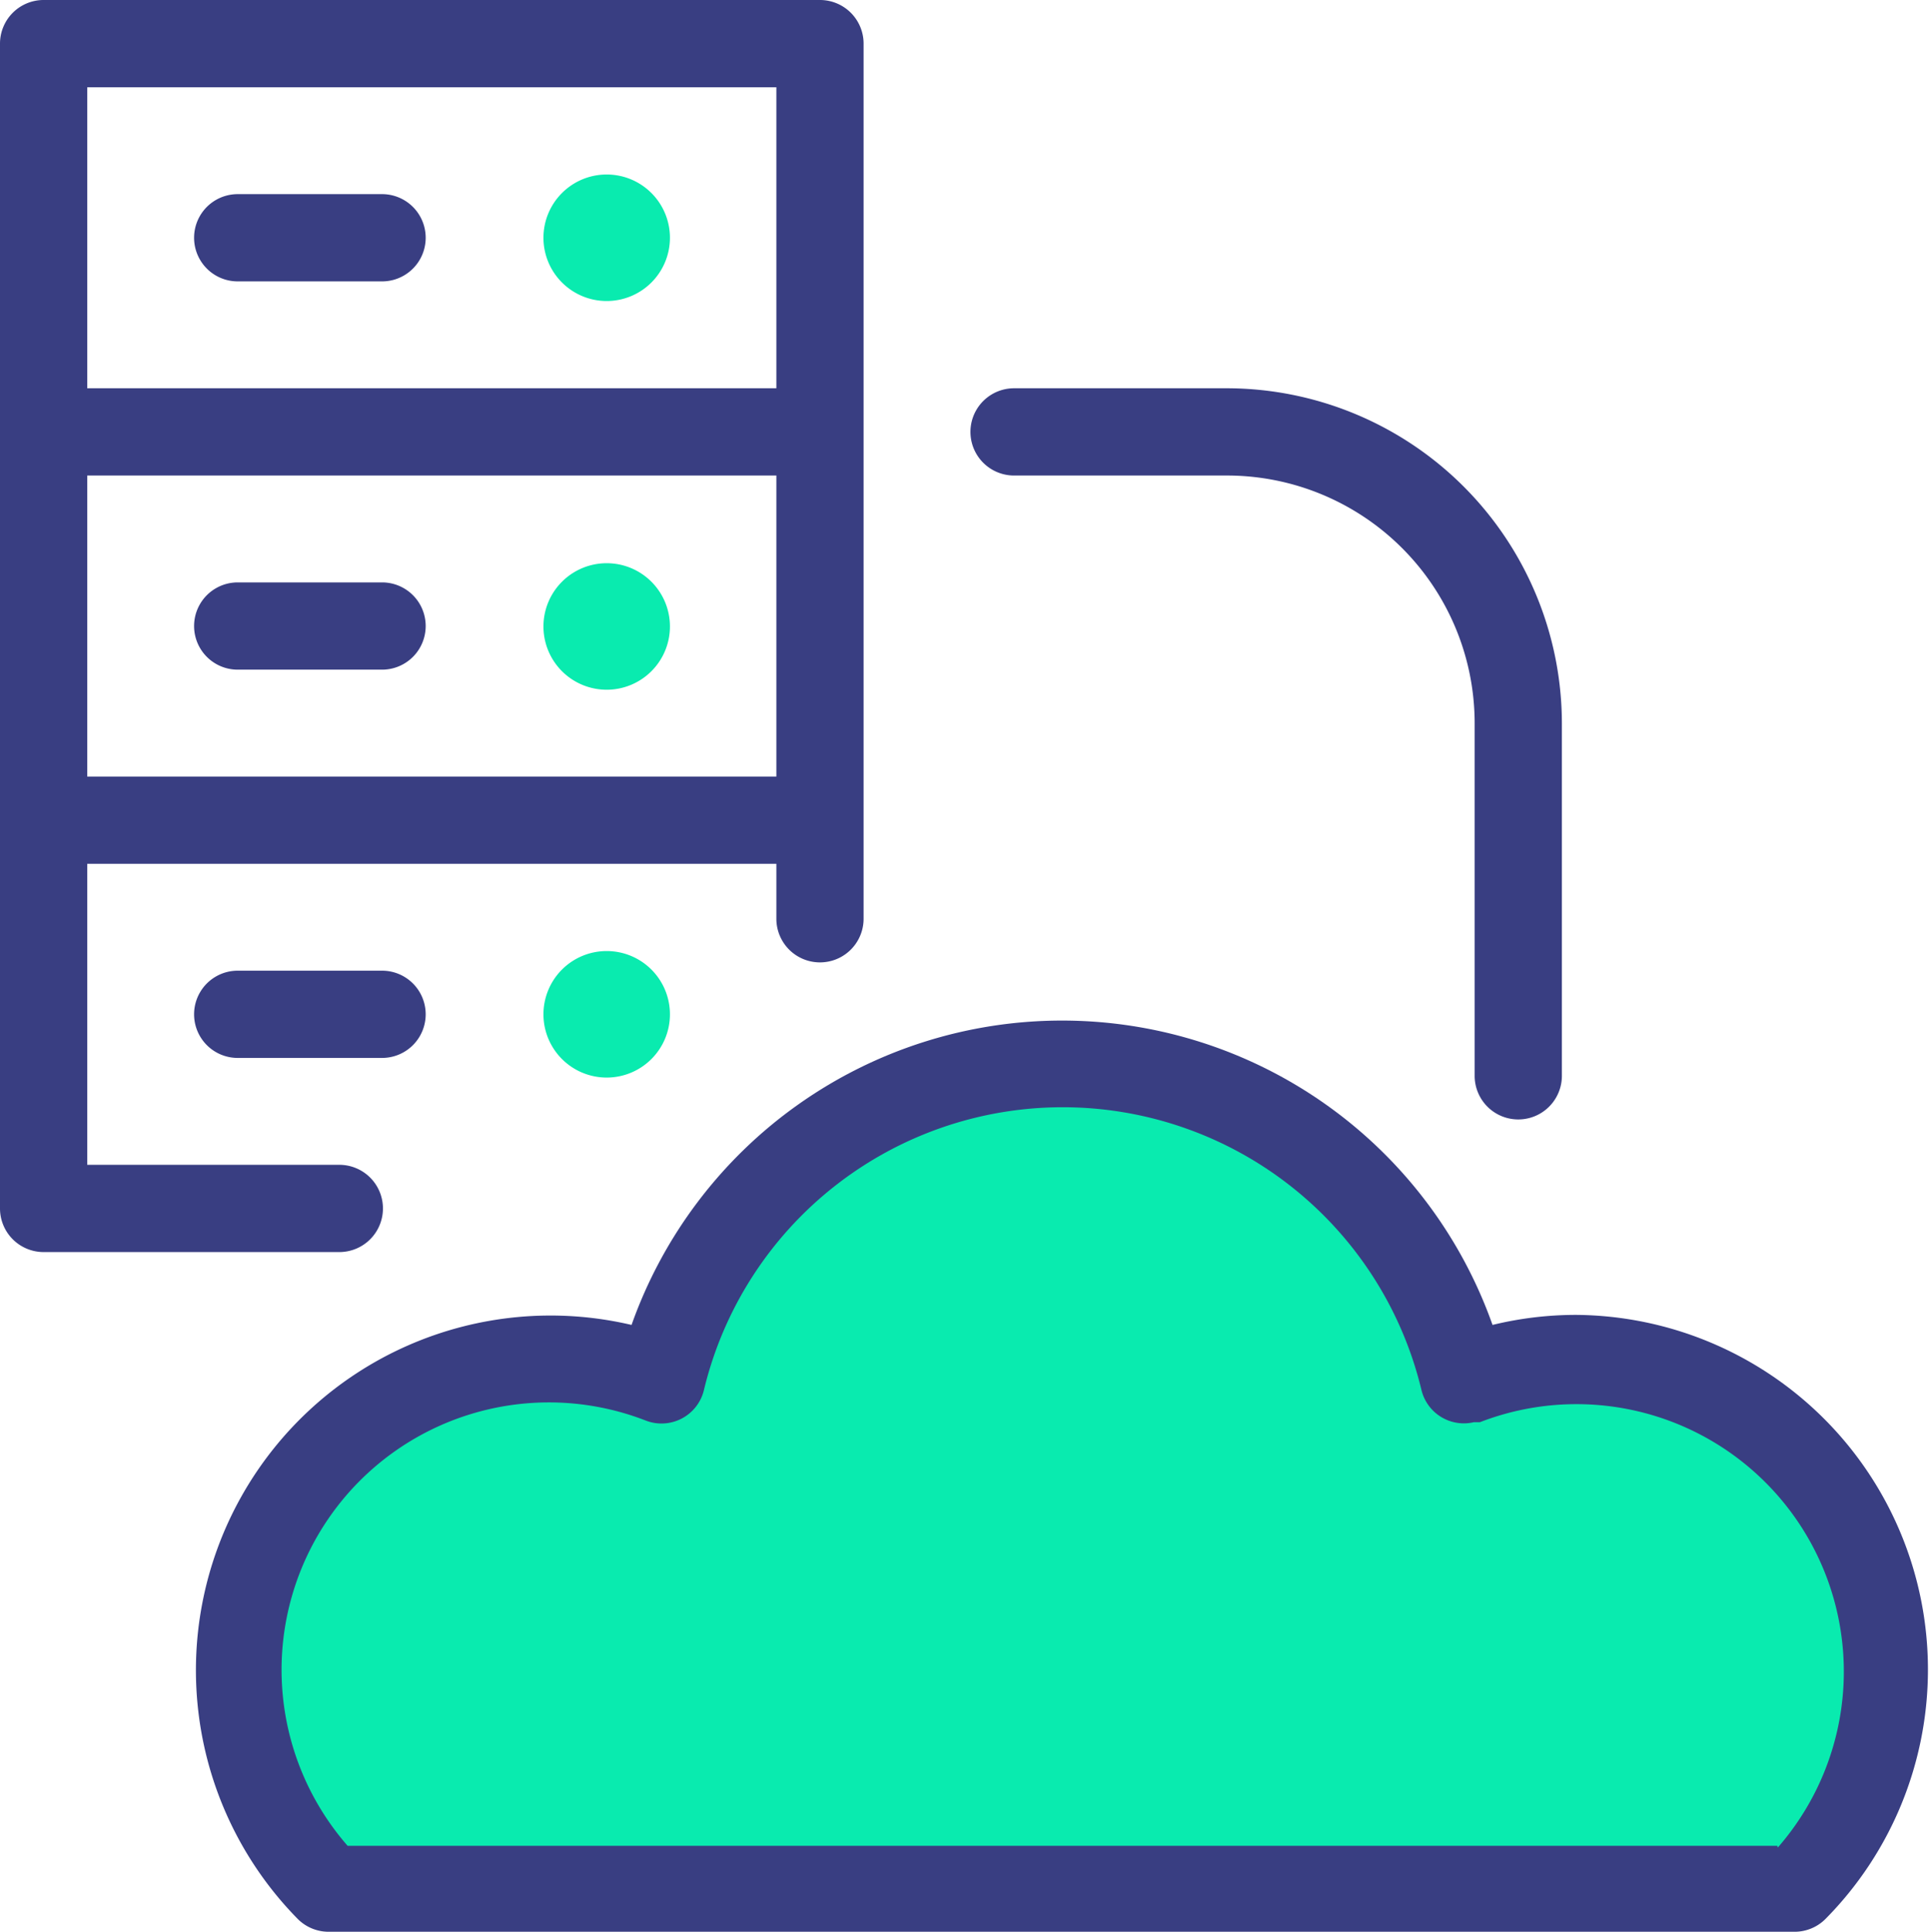 <?xml version="1.0" encoding="UTF-8"?> <svg xmlns="http://www.w3.org/2000/svg" xmlns:xlink="http://www.w3.org/1999/xlink" id="Layer_1" data-name="Layer 1" width="44.25" height="44.28" viewBox="0 0 44.25 44.28"><defs><style> .cls-1 { fill: none; } .cls-2 { clip-path: url(#clip-path); } .cls-3 { fill: #09ebaf; } .cls-4 { fill: #393e82; } </style><clipPath id="clip-path" transform="translate(-2.86 -2.86)"><rect class="cls-1" width="50" height="50"></rect></clipPath></defs><title>iaasproviders</title><g class="cls-2"><g><polygon class="cls-3" points="14.82 31.2 17.49 27.25 21.44 24.97 26.26 24.7 30.28 26.31 32.62 29.39 33.43 31.2 37.58 31.2 40.79 32.67 42.47 35.08 43.07 39.1 42.06 42.91 30.08 43.31 7.1 43.31 5.31 40.5 5.31 36.15 6.78 33.82 10.6 31.6 14.82 31.2"></polygon><path class="cls-4" d="M39,33a8.09,8.09,0,0,0-1.92.23,10.47,10.47,0,0,0-19.74,0A8.13,8.13,0,0,0,9.69,46.85a1,1,0,0,0,.71.29H44a1,1,0,0,0,.71-.29A8.13,8.13,0,0,0,39,33Zm4.61,12.17H10.83a6.13,6.13,0,0,1,6.83-9.75,1,1,0,0,0,1.34-.7,8.46,8.46,0,0,1,16.45,0,1,1,0,0,0,1.2.74l.14,0a6.13,6.13,0,0,1,6.83,9.75Z" transform="translate(-2.86 -2.86)"></path><path class="cls-4" d="M11.62,7.31H8.31a1,1,0,0,0,0,2h3.31a1,1,0,1,0,0-2Z" transform="translate(-2.86 -2.86)"></path><path class="cls-3" d="M16.77,6.86a1.45,1.45,0,1,0,1.45,1.45,1.45,1.45,0,0,0-1.45-1.45Z" transform="translate(-2.86 -2.86)"></path><path class="cls-4" d="M11.62,16.21H8.31a1,1,0,1,0,0,2h3.31a1,1,0,1,0,0-2Z" transform="translate(-2.86 -2.86)"></path><path class="cls-3" d="M16.77,15.77a1.45,1.45,0,1,0,1.45,1.45,1.45,1.45,0,0,0-1.45-1.45Z" transform="translate(-2.86 -2.86)"></path><path class="cls-4" d="M8.31,25.11a1,1,0,0,0,0,2h3.31a1,1,0,1,0,0-2Z" transform="translate(-2.86 -2.86)"></path><path class="cls-3" d="M15.32,26.11a1.45,1.45,0,1,0,1.45-1.45,1.45,1.45,0,0,0-1.45,1.45Z" transform="translate(-2.86 -2.86)"></path><path class="cls-4" d="M11.64,30.56a1,1,0,0,0-1-1H4.86v-6.9h15.8v1.26a1,1,0,0,0,2,0V3.86a1,1,0,0,0-1-1H3.86a1,1,0,0,0-1,1v26.7a1,1,0,0,0,1,1h6.78a1,1,0,0,0,1-1Zm-6.78-9.9v-6.9h15.8v6.9Zm0-15.8h15.8v6.9H4.86Z" transform="translate(-2.86 -2.86)"></path><path class="cls-4" d="M26.11,13.76H31a5.68,5.68,0,0,1,5.67,5.67v8.09a1,1,0,0,0,2,0V19.44A7.69,7.69,0,0,0,31,11.76H26.11a1,1,0,0,0,0,2Z" transform="translate(-2.86 -2.86)"></path></g></g></svg> 